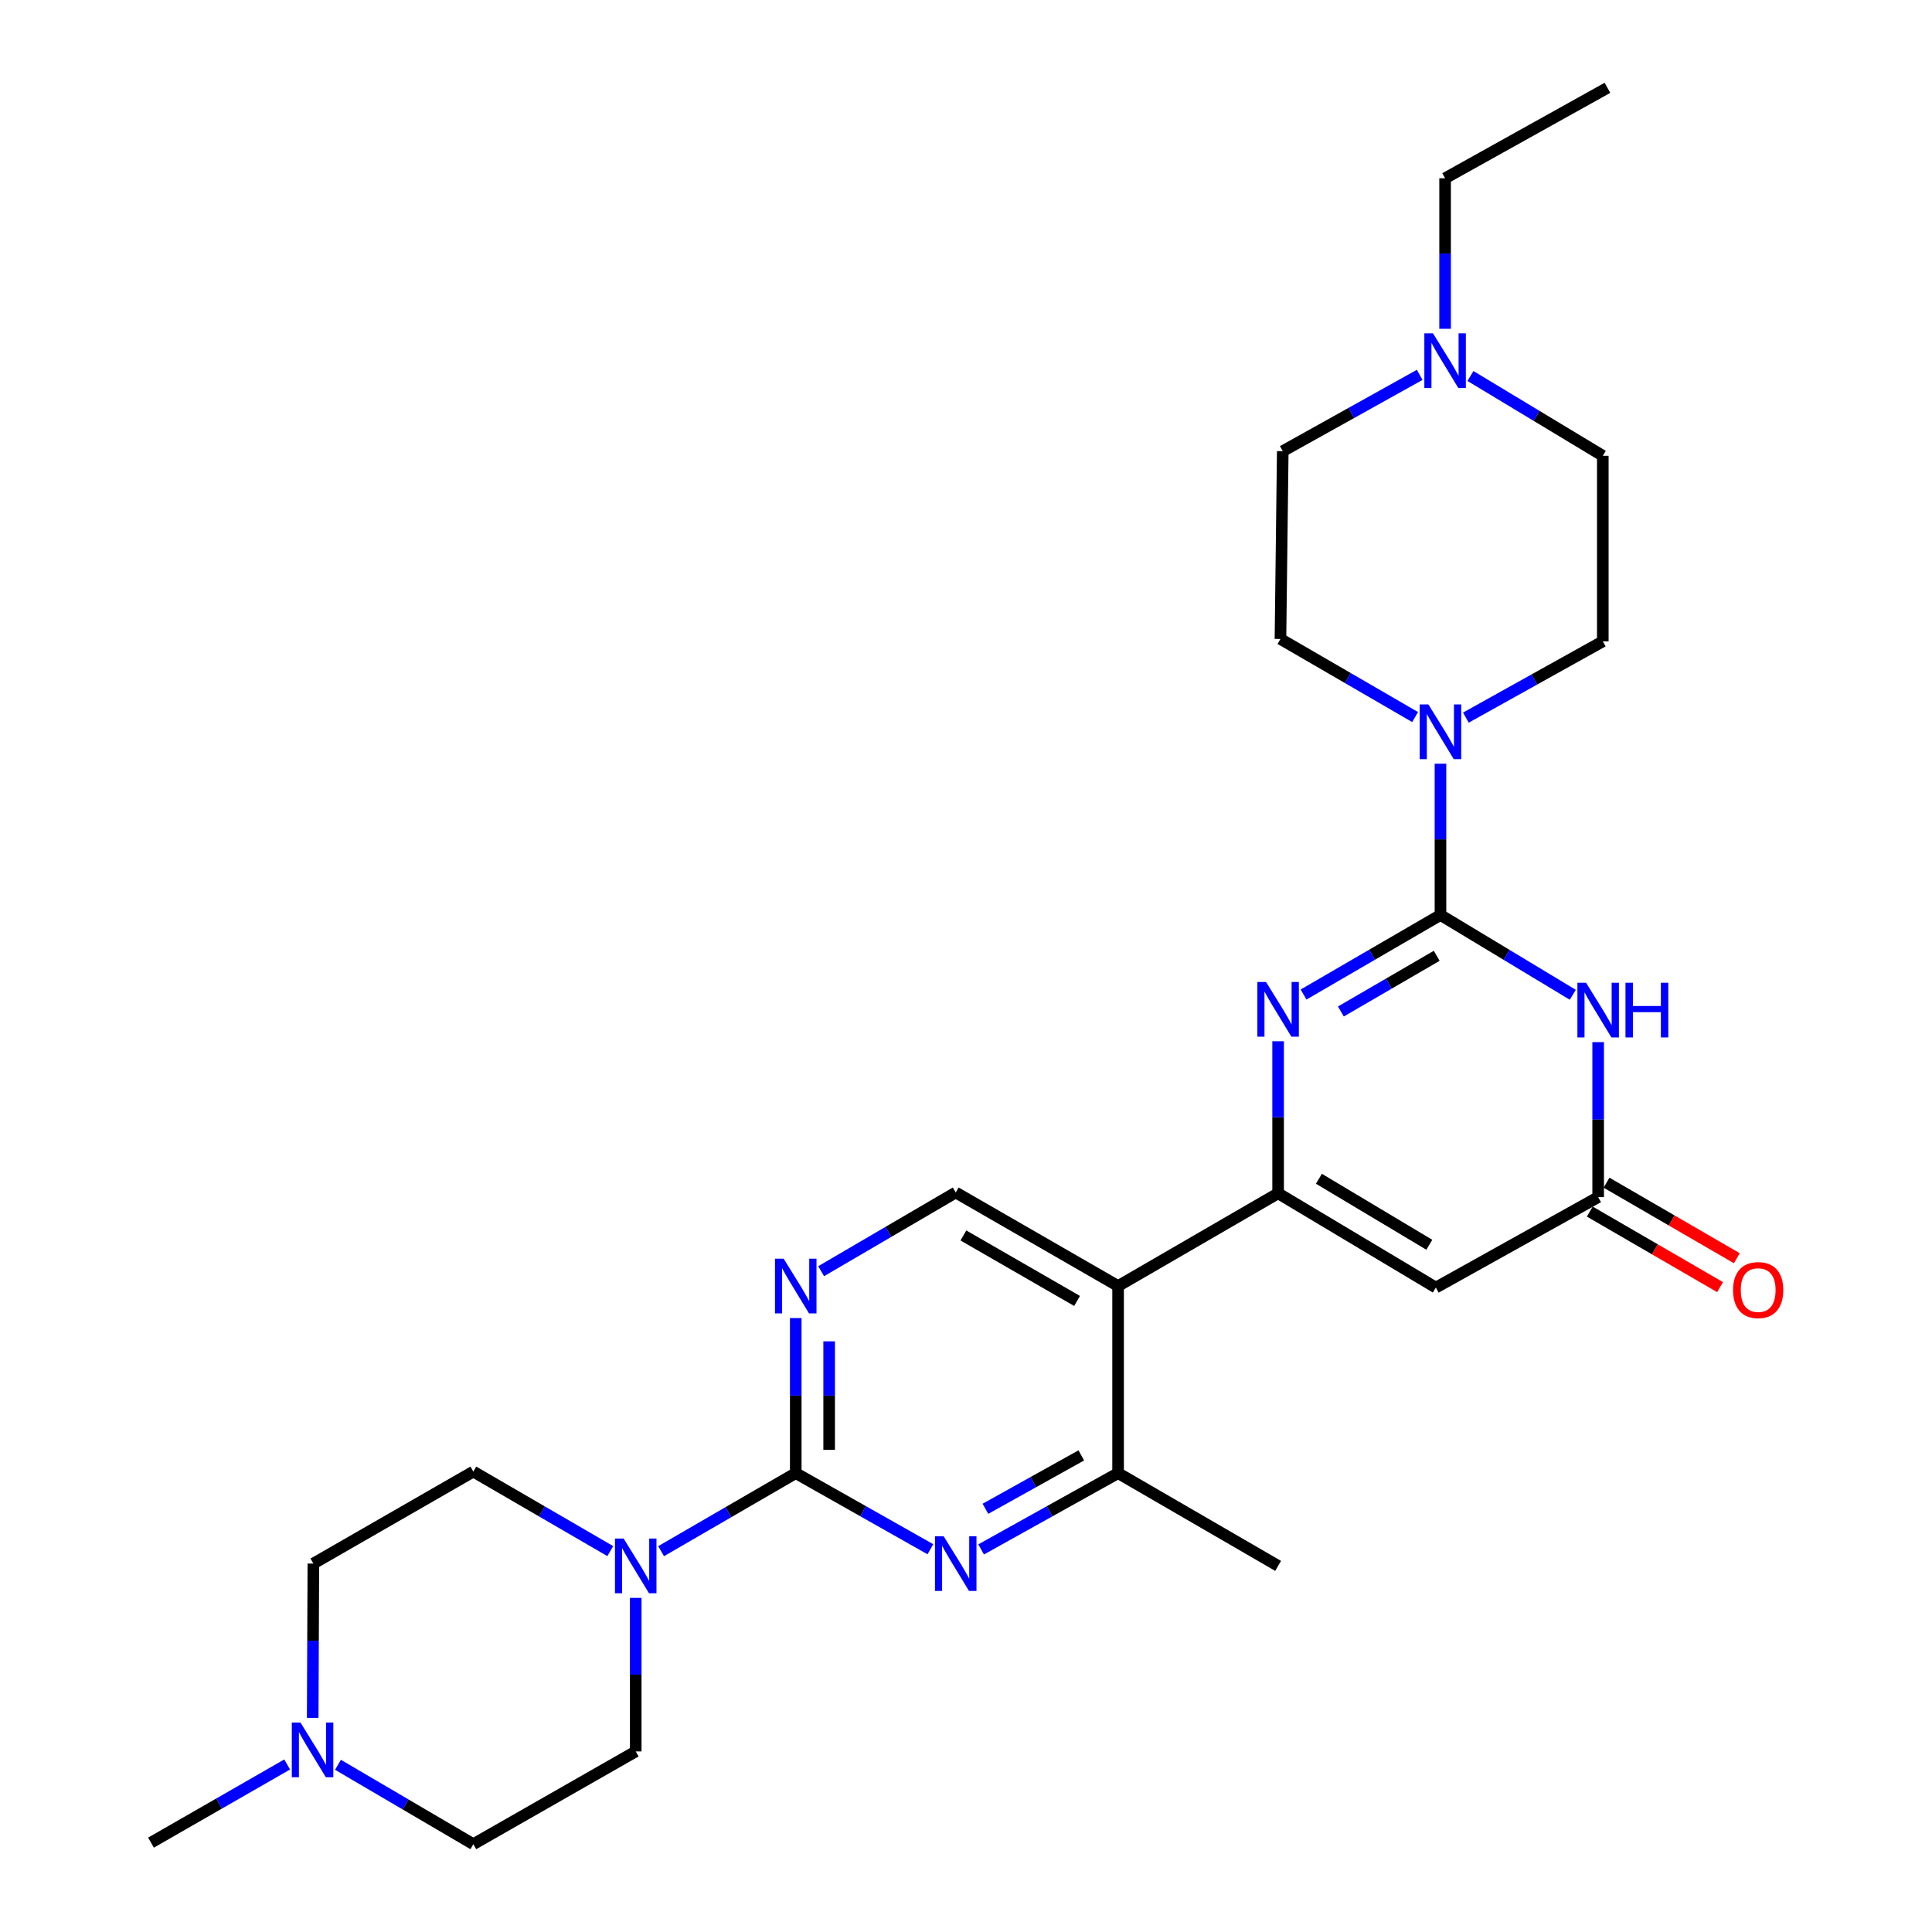 <?xml version='1.0' encoding='iso-8859-1'?>
<svg version='1.1' baseProfile='full'
              xmlns='http://www.w3.org/2000/svg'
                      xmlns:rdkit='http://www.rdkit.org/xml'
                      xmlns:xlink='http://www.w3.org/1999/xlink'
                  xml:space='preserve'
width='1000px' height='1000px' viewBox='0 0 1000 1000'>
<!-- END OF HEADER -->
<rect style='opacity:1.0;fill:#FFFFFF;stroke:none' width='1000' height='1000' x='0' y='0'> </rect>
<path class='bond-1' d='M 745.588,473.595 L 710.155,494.181' style='fill:none;fill-rule:evenodd;stroke:#000000;stroke-width:6px;stroke-linecap:butt;stroke-linejoin:miter;stroke-opacity:1' />
<path class='bond-1' d='M 710.155,494.181 L 674.721,514.768' style='fill:none;fill-rule:evenodd;stroke:#0000FF;stroke-width:6px;stroke-linecap:butt;stroke-linejoin:miter;stroke-opacity:1' />
<path class='bond-1' d='M 743.644,494.72 L 718.84,509.131' style='fill:none;fill-rule:evenodd;stroke:#000000;stroke-width:6px;stroke-linecap:butt;stroke-linejoin:miter;stroke-opacity:1' />
<path class='bond-1' d='M 718.84,509.131 L 694.036,523.541' style='fill:none;fill-rule:evenodd;stroke:#0000FF;stroke-width:6px;stroke-linecap:butt;stroke-linejoin:miter;stroke-opacity:1' />
<path class='bond-2' d='M 745.588,473.595 L 779.835,494.251' style='fill:none;fill-rule:evenodd;stroke:#000000;stroke-width:6px;stroke-linecap:butt;stroke-linejoin:miter;stroke-opacity:1' />
<path class='bond-2' d='M 779.835,494.251 L 814.082,514.907' style='fill:none;fill-rule:evenodd;stroke:#0000FF;stroke-width:6px;stroke-linecap:butt;stroke-linejoin:miter;stroke-opacity:1' />
<path class='bond-8' d='M 745.588,473.595 L 745.588,434.443' style='fill:none;fill-rule:evenodd;stroke:#000000;stroke-width:6px;stroke-linecap:butt;stroke-linejoin:miter;stroke-opacity:1' />
<path class='bond-8' d='M 745.588,434.443 L 745.588,395.292' style='fill:none;fill-rule:evenodd;stroke:#0000FF;stroke-width:6px;stroke-linecap:butt;stroke-linejoin:miter;stroke-opacity:1' />
<path class='bond-0' d='M 661.551,617.647 L 661.551,578.303' style='fill:none;fill-rule:evenodd;stroke:#000000;stroke-width:6px;stroke-linecap:butt;stroke-linejoin:miter;stroke-opacity:1' />
<path class='bond-0' d='M 661.551,578.303 L 661.551,538.96' style='fill:none;fill-rule:evenodd;stroke:#0000FF;stroke-width:6px;stroke-linecap:butt;stroke-linejoin:miter;stroke-opacity:1' />
<path class='bond-5' d='M 661.551,617.647 L 578.724,665.654' style='fill:none;fill-rule:evenodd;stroke:#000000;stroke-width:6px;stroke-linecap:butt;stroke-linejoin:miter;stroke-opacity:1' />
<path class='bond-29' d='M 661.551,617.647 L 743.187,666.452' style='fill:none;fill-rule:evenodd;stroke:#000000;stroke-width:6px;stroke-linecap:butt;stroke-linejoin:miter;stroke-opacity:1' />
<path class='bond-29' d='M 682.668,610.127 L 739.813,644.291' style='fill:none;fill-rule:evenodd;stroke:#000000;stroke-width:6px;stroke-linecap:butt;stroke-linejoin:miter;stroke-opacity:1' />
<path class='bond-7' d='M 827.205,539.403 L 827.205,579.519' style='fill:none;fill-rule:evenodd;stroke:#0000FF;stroke-width:6px;stroke-linecap:butt;stroke-linejoin:miter;stroke-opacity:1' />
<path class='bond-7' d='M 827.205,579.519 L 827.205,619.635' style='fill:none;fill-rule:evenodd;stroke:#000000;stroke-width:6px;stroke-linecap:butt;stroke-linejoin:miter;stroke-opacity:1' />
<path class='bond-3' d='M 411.879,762.486 L 411.879,722.361' style='fill:none;fill-rule:evenodd;stroke:#000000;stroke-width:6px;stroke-linecap:butt;stroke-linejoin:miter;stroke-opacity:1' />
<path class='bond-3' d='M 411.879,722.361 L 411.879,682.235' style='fill:none;fill-rule:evenodd;stroke:#0000FF;stroke-width:6px;stroke-linecap:butt;stroke-linejoin:miter;stroke-opacity:1' />
<path class='bond-3' d='M 429.168,750.448 L 429.168,722.361' style='fill:none;fill-rule:evenodd;stroke:#000000;stroke-width:6px;stroke-linecap:butt;stroke-linejoin:miter;stroke-opacity:1' />
<path class='bond-3' d='M 429.168,722.361 L 429.168,694.273' style='fill:none;fill-rule:evenodd;stroke:#0000FF;stroke-width:6px;stroke-linecap:butt;stroke-linejoin:miter;stroke-opacity:1' />
<path class='bond-9' d='M 411.879,762.486 L 377.032,782.688' style='fill:none;fill-rule:evenodd;stroke:#000000;stroke-width:6px;stroke-linecap:butt;stroke-linejoin:miter;stroke-opacity:1' />
<path class='bond-9' d='M 377.032,782.688 L 342.185,802.889' style='fill:none;fill-rule:evenodd;stroke:#0000FF;stroke-width:6px;stroke-linecap:butt;stroke-linejoin:miter;stroke-opacity:1' />
<path class='bond-30' d='M 411.879,762.486 L 446.723,782.186' style='fill:none;fill-rule:evenodd;stroke:#000000;stroke-width:6px;stroke-linecap:butt;stroke-linejoin:miter;stroke-opacity:1' />
<path class='bond-30' d='M 446.723,782.186 L 481.568,801.886' style='fill:none;fill-rule:evenodd;stroke:#0000FF;stroke-width:6px;stroke-linecap:butt;stroke-linejoin:miter;stroke-opacity:1' />
<path class='bond-4' d='M 743.187,666.452 L 827.205,619.635' style='fill:none;fill-rule:evenodd;stroke:#000000;stroke-width:6px;stroke-linecap:butt;stroke-linejoin:miter;stroke-opacity:1' />
<path class='bond-11' d='M 578.724,665.654 L 578.724,762.486' style='fill:none;fill-rule:evenodd;stroke:#000000;stroke-width:6px;stroke-linecap:butt;stroke-linejoin:miter;stroke-opacity:1' />
<path class='bond-12' d='M 578.724,665.654 L 494.686,617.234' style='fill:none;fill-rule:evenodd;stroke:#000000;stroke-width:6px;stroke-linecap:butt;stroke-linejoin:miter;stroke-opacity:1' />
<path class='bond-12' d='M 557.487,673.372 L 498.66,639.478' style='fill:none;fill-rule:evenodd;stroke:#000000;stroke-width:6px;stroke-linecap:butt;stroke-linejoin:miter;stroke-opacity:1' />
<path class='bond-6' d='M 507.831,801.98 L 543.278,782.233' style='fill:none;fill-rule:evenodd;stroke:#0000FF;stroke-width:6px;stroke-linecap:butt;stroke-linejoin:miter;stroke-opacity:1' />
<path class='bond-6' d='M 543.278,782.233 L 578.724,762.486' style='fill:none;fill-rule:evenodd;stroke:#000000;stroke-width:6px;stroke-linecap:butt;stroke-linejoin:miter;stroke-opacity:1' />
<path class='bond-6' d='M 510.051,780.952 L 534.863,767.129' style='fill:none;fill-rule:evenodd;stroke:#0000FF;stroke-width:6px;stroke-linecap:butt;stroke-linejoin:miter;stroke-opacity:1' />
<path class='bond-6' d='M 534.863,767.129 L 559.676,753.306' style='fill:none;fill-rule:evenodd;stroke:#000000;stroke-width:6px;stroke-linecap:butt;stroke-linejoin:miter;stroke-opacity:1' />
<path class='bond-17' d='M 822.869,627.113 L 856.586,646.664' style='fill:none;fill-rule:evenodd;stroke:#000000;stroke-width:6px;stroke-linecap:butt;stroke-linejoin:miter;stroke-opacity:1' />
<path class='bond-17' d='M 856.586,646.664 L 890.302,666.214' style='fill:none;fill-rule:evenodd;stroke:#FF0000;stroke-width:6px;stroke-linecap:butt;stroke-linejoin:miter;stroke-opacity:1' />
<path class='bond-17' d='M 831.542,612.156 L 865.258,631.707' style='fill:none;fill-rule:evenodd;stroke:#000000;stroke-width:6px;stroke-linecap:butt;stroke-linejoin:miter;stroke-opacity:1' />
<path class='bond-17' d='M 865.258,631.707 L 898.975,651.257' style='fill:none;fill-rule:evenodd;stroke:#FF0000;stroke-width:6px;stroke-linecap:butt;stroke-linejoin:miter;stroke-opacity:1' />
<path class='bond-15' d='M 732.455,371.146 L 697.608,350.94' style='fill:none;fill-rule:evenodd;stroke:#0000FF;stroke-width:6px;stroke-linecap:butt;stroke-linejoin:miter;stroke-opacity:1' />
<path class='bond-15' d='M 697.608,350.94 L 662.761,330.734' style='fill:none;fill-rule:evenodd;stroke:#000000;stroke-width:6px;stroke-linecap:butt;stroke-linejoin:miter;stroke-opacity:1' />
<path class='bond-16' d='M 758.733,371.44 L 794.17,351.702' style='fill:none;fill-rule:evenodd;stroke:#0000FF;stroke-width:6px;stroke-linecap:butt;stroke-linejoin:miter;stroke-opacity:1' />
<path class='bond-16' d='M 794.17,351.702 L 829.607,331.964' style='fill:none;fill-rule:evenodd;stroke:#000000;stroke-width:6px;stroke-linecap:butt;stroke-linejoin:miter;stroke-opacity:1' />
<path class='bond-18' d='M 315.881,802.855 L 280.438,782.272' style='fill:none;fill-rule:evenodd;stroke:#0000FF;stroke-width:6px;stroke-linecap:butt;stroke-linejoin:miter;stroke-opacity:1' />
<path class='bond-18' d='M 280.438,782.272 L 244.995,761.689' style='fill:none;fill-rule:evenodd;stroke:#000000;stroke-width:6px;stroke-linecap:butt;stroke-linejoin:miter;stroke-opacity:1' />
<path class='bond-19' d='M 329.051,827.064 L 329.051,866.801' style='fill:none;fill-rule:evenodd;stroke:#0000FF;stroke-width:6px;stroke-linecap:butt;stroke-linejoin:miter;stroke-opacity:1' />
<path class='bond-19' d='M 329.051,866.801 L 329.051,906.538' style='fill:none;fill-rule:evenodd;stroke:#000000;stroke-width:6px;stroke-linecap:butt;stroke-linejoin:miter;stroke-opacity:1' />
<path class='bond-10' d='M 425.017,657.972 L 459.852,637.603' style='fill:none;fill-rule:evenodd;stroke:#0000FF;stroke-width:6px;stroke-linecap:butt;stroke-linejoin:miter;stroke-opacity:1' />
<path class='bond-10' d='M 459.852,637.603 L 494.686,617.234' style='fill:none;fill-rule:evenodd;stroke:#000000;stroke-width:6px;stroke-linecap:butt;stroke-linejoin:miter;stroke-opacity:1' />
<path class='bond-24' d='M 578.724,762.486 L 661.551,810.503' style='fill:none;fill-rule:evenodd;stroke:#000000;stroke-width:6px;stroke-linecap:butt;stroke-linejoin:miter;stroke-opacity:1' />
<path class='bond-13' d='M 174.935,913.454 L 209.965,934' style='fill:none;fill-rule:evenodd;stroke:#0000FF;stroke-width:6px;stroke-linecap:butt;stroke-linejoin:miter;stroke-opacity:1' />
<path class='bond-13' d='M 209.965,934 L 244.995,954.545' style='fill:none;fill-rule:evenodd;stroke:#000000;stroke-width:6px;stroke-linecap:butt;stroke-linejoin:miter;stroke-opacity:1' />
<path class='bond-26' d='M 148.633,913.289 L 113.391,933.519' style='fill:none;fill-rule:evenodd;stroke:#0000FF;stroke-width:6px;stroke-linecap:butt;stroke-linejoin:miter;stroke-opacity:1' />
<path class='bond-26' d='M 113.391,933.519 L 78.149,953.748' style='fill:none;fill-rule:evenodd;stroke:#000000;stroke-width:6px;stroke-linecap:butt;stroke-linejoin:miter;stroke-opacity:1' />
<path class='bond-31' d='M 161.854,889.17 L 162.025,849.236' style='fill:none;fill-rule:evenodd;stroke:#0000FF;stroke-width:6px;stroke-linecap:butt;stroke-linejoin:miter;stroke-opacity:1' />
<path class='bond-31' d='M 162.025,849.236 L 162.196,809.303' style='fill:none;fill-rule:evenodd;stroke:#000000;stroke-width:6px;stroke-linecap:butt;stroke-linejoin:miter;stroke-opacity:1' />
<path class='bond-14' d='M 761.103,194.614 L 795.355,215.267' style='fill:none;fill-rule:evenodd;stroke:#0000FF;stroke-width:6px;stroke-linecap:butt;stroke-linejoin:miter;stroke-opacity:1' />
<path class='bond-14' d='M 795.355,215.267 L 829.607,235.919' style='fill:none;fill-rule:evenodd;stroke:#000000;stroke-width:6px;stroke-linecap:butt;stroke-linejoin:miter;stroke-opacity:1' />
<path class='bond-25' d='M 747.98,170.181 L 747.98,131.226' style='fill:none;fill-rule:evenodd;stroke:#0000FF;stroke-width:6px;stroke-linecap:butt;stroke-linejoin:miter;stroke-opacity:1' />
<path class='bond-25' d='M 747.98,131.226 L 747.98,92.271' style='fill:none;fill-rule:evenodd;stroke:#000000;stroke-width:6px;stroke-linecap:butt;stroke-linejoin:miter;stroke-opacity:1' />
<path class='bond-28' d='M 734.835,194.025 L 699.394,213.772' style='fill:none;fill-rule:evenodd;stroke:#0000FF;stroke-width:6px;stroke-linecap:butt;stroke-linejoin:miter;stroke-opacity:1' />
<path class='bond-28' d='M 699.394,213.772 L 663.952,233.518' style='fill:none;fill-rule:evenodd;stroke:#000000;stroke-width:6px;stroke-linecap:butt;stroke-linejoin:miter;stroke-opacity:1' />
<path class='bond-23' d='M 662.761,330.734 L 663.952,233.518' style='fill:none;fill-rule:evenodd;stroke:#000000;stroke-width:6px;stroke-linecap:butt;stroke-linejoin:miter;stroke-opacity:1' />
<path class='bond-22' d='M 829.607,331.964 L 829.607,235.919' style='fill:none;fill-rule:evenodd;stroke:#000000;stroke-width:6px;stroke-linecap:butt;stroke-linejoin:miter;stroke-opacity:1' />
<path class='bond-21' d='M 244.995,761.689 L 162.196,809.303' style='fill:none;fill-rule:evenodd;stroke:#000000;stroke-width:6px;stroke-linecap:butt;stroke-linejoin:miter;stroke-opacity:1' />
<path class='bond-20' d='M 329.051,906.538 L 244.995,954.545' style='fill:none;fill-rule:evenodd;stroke:#000000;stroke-width:6px;stroke-linecap:butt;stroke-linejoin:miter;stroke-opacity:1' />
<path class='bond-27' d='M 747.98,92.271 L 832.008,45.455' style='fill:none;fill-rule:evenodd;stroke:#000000;stroke-width:6px;stroke-linecap:butt;stroke-linejoin:miter;stroke-opacity:1' />
<path  class='atom-2' d='M 655.291 508.259
L 664.571 523.259
Q 665.491 524.739, 666.971 527.419
Q 668.451 530.099, 668.531 530.259
L 668.531 508.259
L 672.291 508.259
L 672.291 536.579
L 668.411 536.579
L 658.451 520.179
Q 657.291 518.259, 656.051 516.059
Q 654.851 513.859, 654.491 513.179
L 654.491 536.579
L 650.811 536.579
L 650.811 508.259
L 655.291 508.259
' fill='#0000FF'/>
<path  class='atom-3' d='M 820.945 508.662
L 830.225 523.662
Q 831.145 525.142, 832.625 527.822
Q 834.105 530.502, 834.185 530.662
L 834.185 508.662
L 837.945 508.662
L 837.945 536.982
L 834.065 536.982
L 824.105 520.582
Q 822.945 518.662, 821.705 516.462
Q 820.505 514.262, 820.145 513.582
L 820.145 536.982
L 816.465 536.982
L 816.465 508.662
L 820.945 508.662
' fill='#0000FF'/>
<path  class='atom-3' d='M 841.345 508.662
L 845.185 508.662
L 845.185 520.702
L 859.665 520.702
L 859.665 508.662
L 863.505 508.662
L 863.505 536.982
L 859.665 536.982
L 859.665 523.902
L 845.185 523.902
L 845.185 536.982
L 841.345 536.982
L 841.345 508.662
' fill='#0000FF'/>
<path  class='atom-7' d='M 488.426 795.143
L 497.706 810.143
Q 498.626 811.623, 500.106 814.303
Q 501.586 816.983, 501.666 817.143
L 501.666 795.143
L 505.426 795.143
L 505.426 823.463
L 501.546 823.463
L 491.586 807.063
Q 490.426 805.143, 489.186 802.943
Q 487.986 800.743, 487.626 800.063
L 487.626 823.463
L 483.946 823.463
L 483.946 795.143
L 488.426 795.143
' fill='#0000FF'/>
<path  class='atom-9' d='M 739.328 364.601
L 748.608 379.601
Q 749.528 381.081, 751.008 383.761
Q 752.488 386.441, 752.568 386.601
L 752.568 364.601
L 756.328 364.601
L 756.328 392.921
L 752.448 392.921
L 742.488 376.521
Q 741.328 374.601, 740.088 372.401
Q 738.888 370.201, 738.528 369.521
L 738.528 392.921
L 734.848 392.921
L 734.848 364.601
L 739.328 364.601
' fill='#0000FF'/>
<path  class='atom-10' d='M 322.791 796.343
L 332.071 811.343
Q 332.991 812.823, 334.471 815.503
Q 335.951 818.183, 336.031 818.343
L 336.031 796.343
L 339.791 796.343
L 339.791 824.663
L 335.911 824.663
L 325.951 808.263
Q 324.791 806.343, 323.551 804.143
Q 322.351 801.943, 321.991 801.263
L 321.991 824.663
L 318.311 824.663
L 318.311 796.343
L 322.791 796.343
' fill='#0000FF'/>
<path  class='atom-11' d='M 405.619 651.494
L 414.899 666.494
Q 415.819 667.974, 417.299 670.654
Q 418.779 673.334, 418.859 673.494
L 418.859 651.494
L 422.619 651.494
L 422.619 679.814
L 418.739 679.814
L 408.779 663.414
Q 407.619 661.494, 406.379 659.294
Q 405.179 657.094, 404.819 656.414
L 404.819 679.814
L 401.139 679.814
L 401.139 651.494
L 405.619 651.494
' fill='#0000FF'/>
<path  class='atom-14' d='M 155.523 891.581
L 164.803 906.581
Q 165.723 908.061, 167.203 910.741
Q 168.683 913.421, 168.763 913.581
L 168.763 891.581
L 172.523 891.581
L 172.523 919.901
L 168.643 919.901
L 158.683 903.501
Q 157.523 901.581, 156.283 899.381
Q 155.083 897.181, 154.723 896.501
L 154.723 919.901
L 151.043 919.901
L 151.043 891.581
L 155.523 891.581
' fill='#0000FF'/>
<path  class='atom-15' d='M 741.72 172.542
L 751 187.542
Q 751.92 189.022, 753.4 191.702
Q 754.88 194.382, 754.96 194.542
L 754.96 172.542
L 758.72 172.542
L 758.72 200.862
L 754.84 200.862
L 744.88 184.462
Q 743.72 182.542, 742.48 180.342
Q 741.28 178.142, 740.92 177.462
L 740.92 200.862
L 737.24 200.862
L 737.24 172.542
L 741.72 172.542
' fill='#0000FF'/>
<path  class='atom-18' d='M 897.032 667.742
Q 897.032 660.942, 900.392 657.142
Q 903.752 653.342, 910.032 653.342
Q 916.312 653.342, 919.672 657.142
Q 923.032 660.942, 923.032 667.742
Q 923.032 674.622, 919.632 678.542
Q 916.232 682.422, 910.032 682.422
Q 903.792 682.422, 900.392 678.542
Q 897.032 674.662, 897.032 667.742
M 910.032 679.222
Q 914.352 679.222, 916.672 676.342
Q 919.032 673.422, 919.032 667.742
Q 919.032 662.182, 916.672 659.382
Q 914.352 656.542, 910.032 656.542
Q 905.712 656.542, 903.352 659.342
Q 901.032 662.142, 901.032 667.742
Q 901.032 673.462, 903.352 676.342
Q 905.712 679.222, 910.032 679.222
' fill='#FF0000'/>
</svg>
